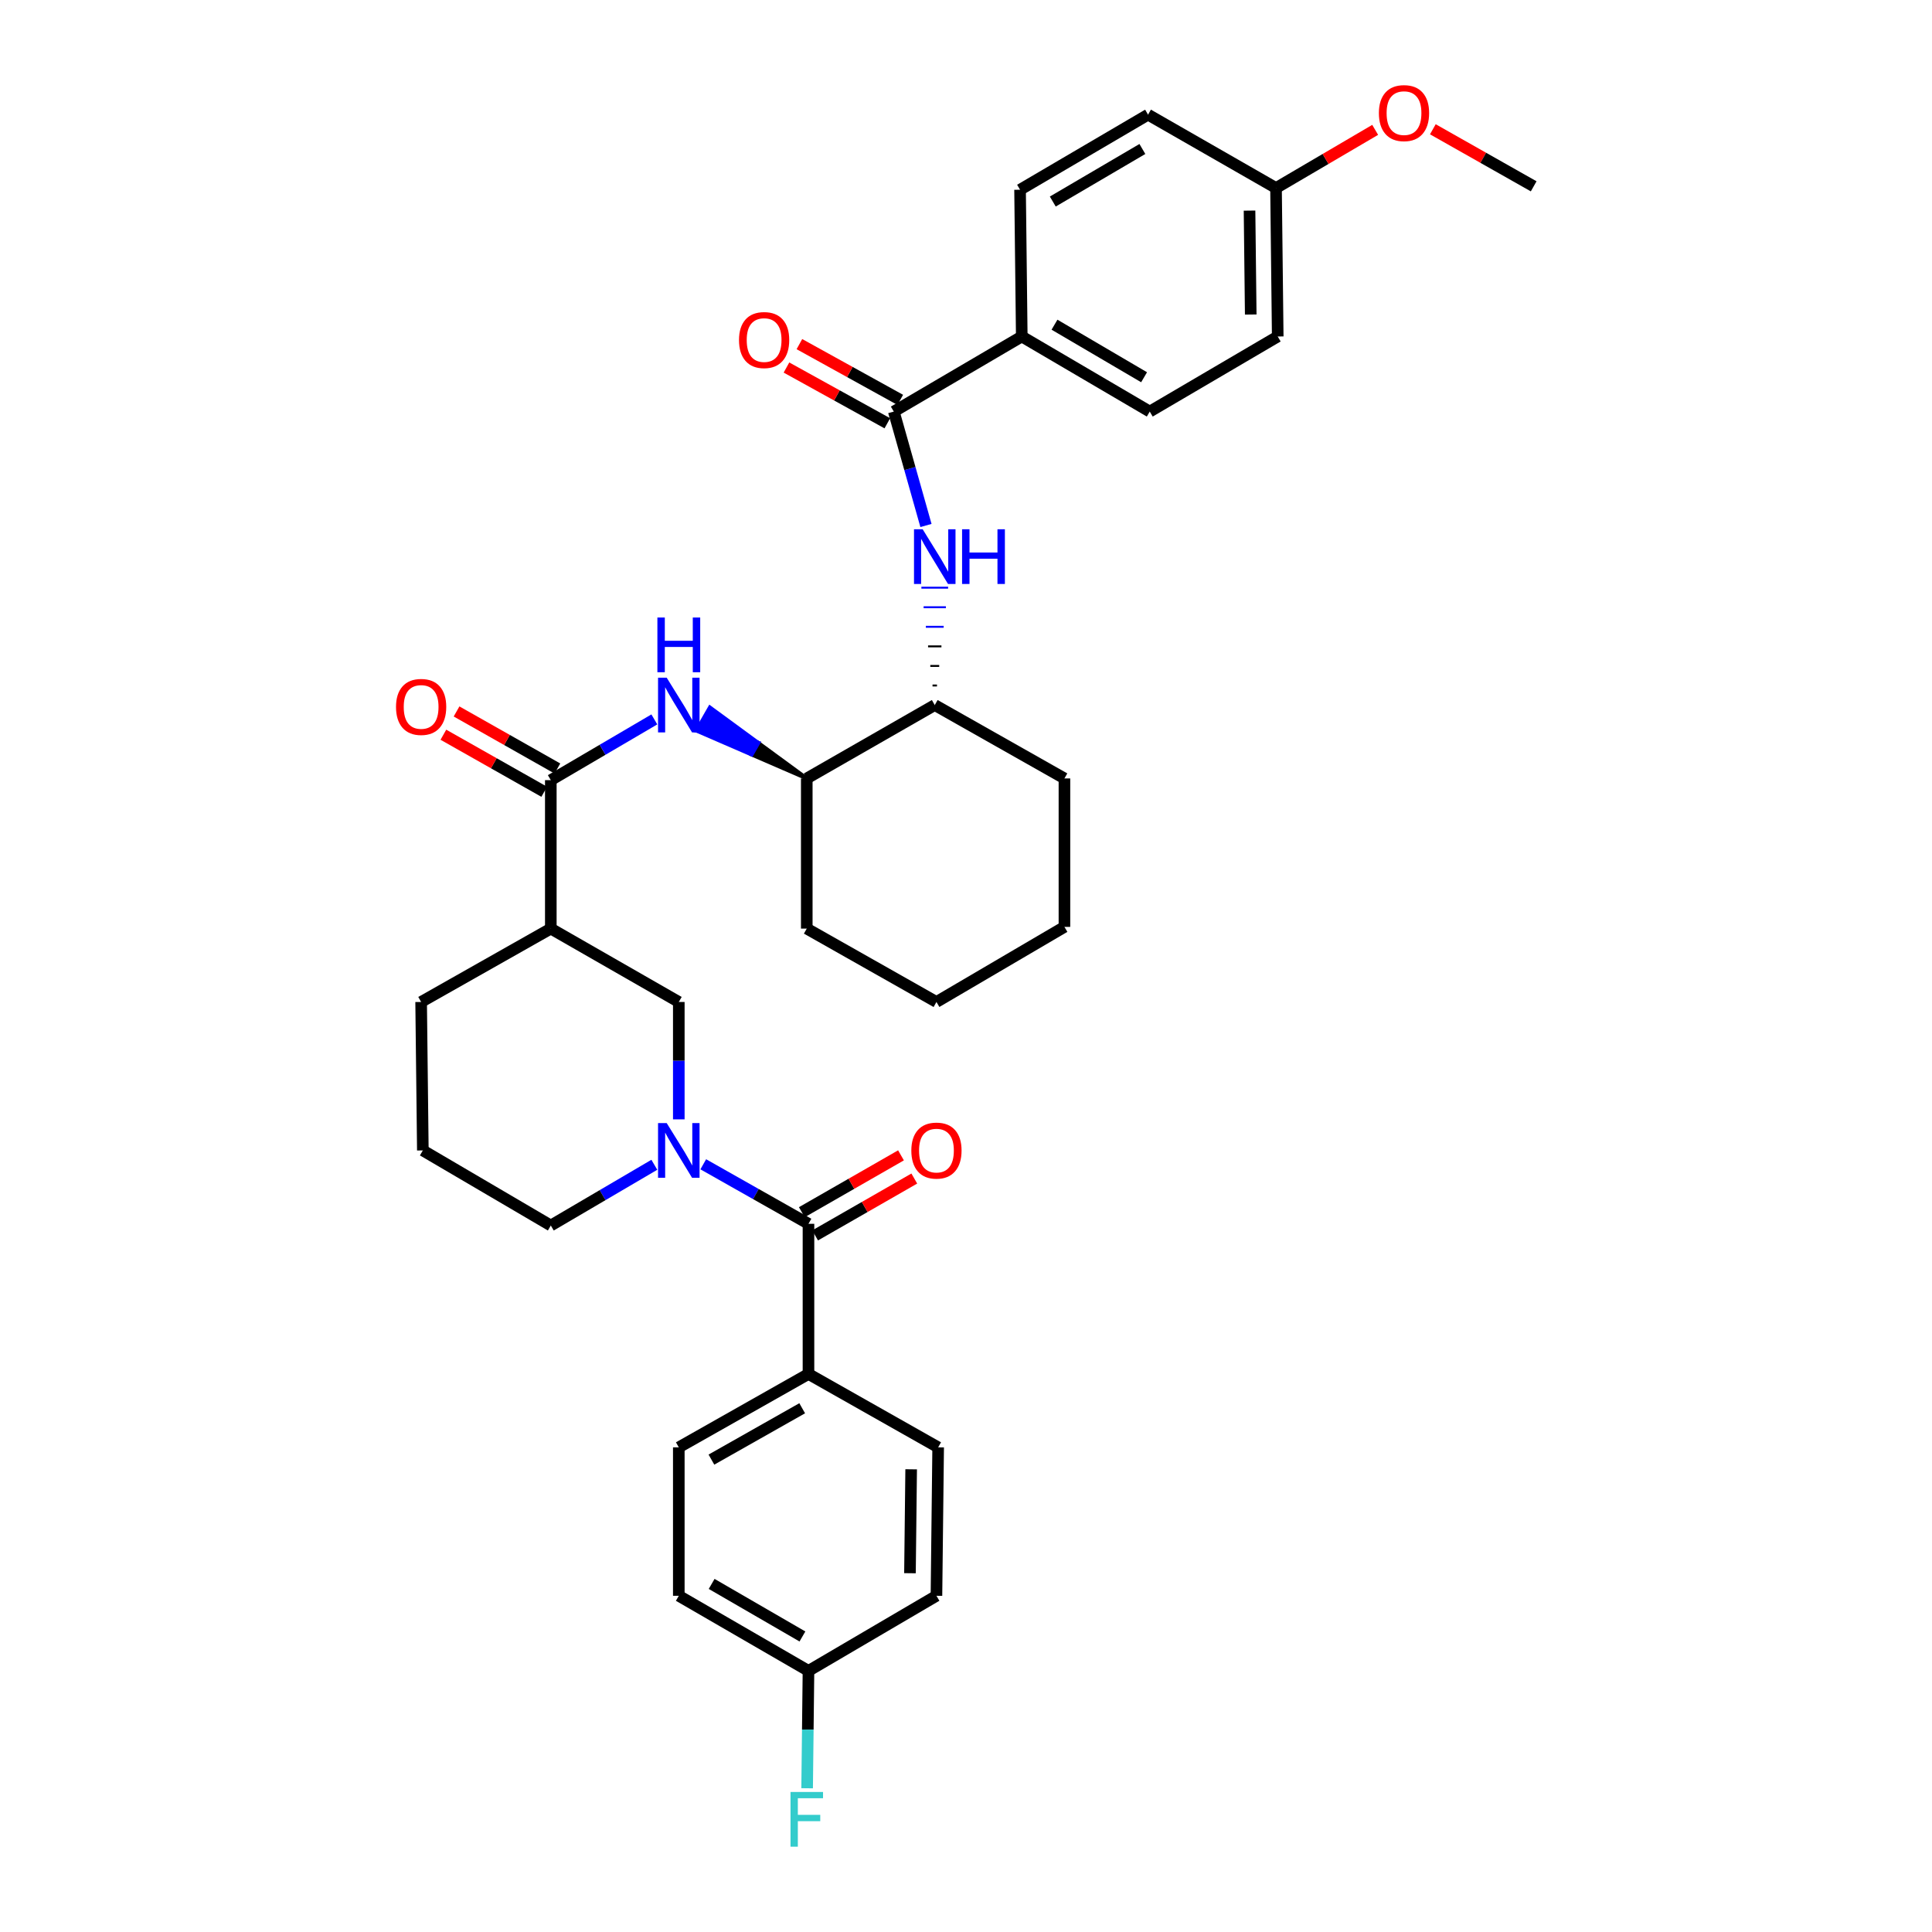 <?xml version='1.0' encoding='iso-8859-1'?>
<svg version='1.1' baseProfile='full'
              xmlns='http://www.w3.org/2000/svg'
                      xmlns:rdkit='http://www.rdkit.org/xml'
                      xmlns:xlink='http://www.w3.org/1999/xlink'
                  xml:space='preserve'
width='1000px' height='1000px' viewBox='0 0 1000 1000'>
<!-- END OF HEADER -->
<rect style='opacity:1.0;fill:#FFFFFF;stroke:none' width='1000' height='1000' x='0' y='0'> </rect>
<path class='bond-0' d='M 351.345,579.38 L 351.345,549' style='fill:none;fill-rule:evenodd;stroke:#0000FF;stroke-width:6px;stroke-linecap:butt;stroke-linejoin:miter;stroke-opacity:1' />
<path class='bond-0' d='M 351.345,549 L 351.345,518.62' style='fill:none;fill-rule:evenodd;stroke:#000000;stroke-width:6px;stroke-linecap:butt;stroke-linejoin:miter;stroke-opacity:1' />
<path class='bond-1' d='M 364.013,602.629 L 391.24,618.035' style='fill:none;fill-rule:evenodd;stroke:#0000FF;stroke-width:6px;stroke-linecap:butt;stroke-linejoin:miter;stroke-opacity:1' />
<path class='bond-1' d='M 391.24,618.035 L 418.467,633.44' style='fill:none;fill-rule:evenodd;stroke:#000000;stroke-width:6px;stroke-linecap:butt;stroke-linejoin:miter;stroke-opacity:1' />
<path class='bond-2' d='M 338.685,602.888 L 311.892,618.606' style='fill:none;fill-rule:evenodd;stroke:#0000FF;stroke-width:6px;stroke-linecap:butt;stroke-linejoin:miter;stroke-opacity:1' />
<path class='bond-2' d='M 311.892,618.606 L 285.099,634.324' style='fill:none;fill-rule:evenodd;stroke:#000000;stroke-width:6px;stroke-linecap:butt;stroke-linejoin:miter;stroke-opacity:1' />
<path class='bond-3' d='M 421.909,639.444 L 447.573,624.729' style='fill:none;fill-rule:evenodd;stroke:#000000;stroke-width:6px;stroke-linecap:butt;stroke-linejoin:miter;stroke-opacity:1' />
<path class='bond-3' d='M 447.573,624.729 L 473.238,610.013' style='fill:none;fill-rule:evenodd;stroke:#FF0000;stroke-width:6px;stroke-linecap:butt;stroke-linejoin:miter;stroke-opacity:1' />
<path class='bond-3' d='M 415.024,627.436 L 440.689,612.721' style='fill:none;fill-rule:evenodd;stroke:#000000;stroke-width:6px;stroke-linecap:butt;stroke-linejoin:miter;stroke-opacity:1' />
<path class='bond-3' d='M 440.689,612.721 L 466.353,598.006' style='fill:none;fill-rule:evenodd;stroke:#FF0000;stroke-width:6px;stroke-linecap:butt;stroke-linejoin:miter;stroke-opacity:1' />
<path class='bond-4' d='M 418.467,633.44 L 418.467,711.166' style='fill:none;fill-rule:evenodd;stroke:#000000;stroke-width:6px;stroke-linecap:butt;stroke-linejoin:miter;stroke-opacity:1' />
<path class='bond-5' d='M 418.467,711.166 L 351.345,749.145' style='fill:none;fill-rule:evenodd;stroke:#000000;stroke-width:6px;stroke-linecap:butt;stroke-linejoin:miter;stroke-opacity:1' />
<path class='bond-5' d='M 415.214,728.909 L 368.229,755.494' style='fill:none;fill-rule:evenodd;stroke:#000000;stroke-width:6px;stroke-linecap:butt;stroke-linejoin:miter;stroke-opacity:1' />
<path class='bond-6' d='M 418.467,711.166 L 485.589,749.145' style='fill:none;fill-rule:evenodd;stroke:#000000;stroke-width:6px;stroke-linecap:butt;stroke-linejoin:miter;stroke-opacity:1' />
<path class='bond-7' d='M 351.345,749.145 L 351.345,825.978' style='fill:none;fill-rule:evenodd;stroke:#000000;stroke-width:6px;stroke-linecap:butt;stroke-linejoin:miter;stroke-opacity:1' />
<path class='bond-8' d='M 351.345,825.978 L 418.467,864.841' style='fill:none;fill-rule:evenodd;stroke:#000000;stroke-width:6px;stroke-linecap:butt;stroke-linejoin:miter;stroke-opacity:1' />
<path class='bond-8' d='M 368.348,819.83 L 415.334,847.034' style='fill:none;fill-rule:evenodd;stroke:#000000;stroke-width:6px;stroke-linecap:butt;stroke-linejoin:miter;stroke-opacity:1' />
<path class='bond-9' d='M 285.099,480.641 L 285.099,403.8' style='fill:none;fill-rule:evenodd;stroke:#000000;stroke-width:6px;stroke-linecap:butt;stroke-linejoin:miter;stroke-opacity:1' />
<path class='bond-10' d='M 285.099,480.641 L 217.977,518.62' style='fill:none;fill-rule:evenodd;stroke:#000000;stroke-width:6px;stroke-linecap:butt;stroke-linejoin:miter;stroke-opacity:1' />
<path class='bond-11' d='M 285.099,480.641 L 351.345,518.62' style='fill:none;fill-rule:evenodd;stroke:#000000;stroke-width:6px;stroke-linecap:butt;stroke-linejoin:miter;stroke-opacity:1' />
<path class='bond-12' d='M 285.099,403.8 L 311.892,388.082' style='fill:none;fill-rule:evenodd;stroke:#000000;stroke-width:6px;stroke-linecap:butt;stroke-linejoin:miter;stroke-opacity:1' />
<path class='bond-12' d='M 311.892,388.082 L 338.685,372.364' style='fill:none;fill-rule:evenodd;stroke:#0000FF;stroke-width:6px;stroke-linecap:butt;stroke-linejoin:miter;stroke-opacity:1' />
<path class='bond-13' d='M 288.507,397.776 L 262.41,383.01' style='fill:none;fill-rule:evenodd;stroke:#000000;stroke-width:6px;stroke-linecap:butt;stroke-linejoin:miter;stroke-opacity:1' />
<path class='bond-13' d='M 262.41,383.01 L 236.313,368.244' style='fill:none;fill-rule:evenodd;stroke:#FF0000;stroke-width:6px;stroke-linecap:butt;stroke-linejoin:miter;stroke-opacity:1' />
<path class='bond-13' d='M 281.691,409.823 L 255.594,395.057' style='fill:none;fill-rule:evenodd;stroke:#000000;stroke-width:6px;stroke-linecap:butt;stroke-linejoin:miter;stroke-opacity:1' />
<path class='bond-13' d='M 255.594,395.057 L 229.497,380.291' style='fill:none;fill-rule:evenodd;stroke:#FF0000;stroke-width:6px;stroke-linecap:butt;stroke-linejoin:miter;stroke-opacity:1' />
<path class='bond-14' d='M 417.582,402.915 L 392.509,384.55 L 389.067,390.554 Z' style='fill:#000000;fill-rule:evenodd;fill-opacity:1;stroke:#000000;stroke-width:2px;stroke-linecap:butt;stroke-linejoin:miter;stroke-opacity:1;' />
<path class='bond-14' d='M 392.509,384.55 L 360.551,378.193 L 367.436,366.185 Z' style='fill:#0000FF;fill-rule:evenodd;fill-opacity:1;stroke:#0000FF;stroke-width:2px;stroke-linecap:butt;stroke-linejoin:miter;stroke-opacity:1;' />
<path class='bond-14' d='M 392.509,384.55 L 389.067,390.554 L 360.551,378.193 Z' style='fill:#0000FF;fill-rule:evenodd;fill-opacity:1;stroke:#0000FF;stroke-width:2px;stroke-linecap:butt;stroke-linejoin:miter;stroke-opacity:1;' />
<path class='bond-15' d='M 417.582,402.915 L 417.582,480.641' style='fill:none;fill-rule:evenodd;stroke:#000000;stroke-width:6px;stroke-linecap:butt;stroke-linejoin:miter;stroke-opacity:1' />
<path class='bond-16' d='M 417.582,402.915 L 483.828,364.937' style='fill:none;fill-rule:evenodd;stroke:#000000;stroke-width:6px;stroke-linecap:butt;stroke-linejoin:miter;stroke-opacity:1' />
<path class='bond-17' d='M 417.582,480.641 L 484.704,518.62' style='fill:none;fill-rule:evenodd;stroke:#000000;stroke-width:6px;stroke-linecap:butt;stroke-linejoin:miter;stroke-opacity:1' />
<path class='bond-18' d='M 484.704,518.62 L 550.95,479.757' style='fill:none;fill-rule:evenodd;stroke:#000000;stroke-width:6px;stroke-linecap:butt;stroke-linejoin:miter;stroke-opacity:1' />
<path class='bond-19' d='M 550.95,479.757 L 550.95,402.915' style='fill:none;fill-rule:evenodd;stroke:#000000;stroke-width:6px;stroke-linecap:butt;stroke-linejoin:miter;stroke-opacity:1' />
<path class='bond-20' d='M 550.95,402.915 L 483.828,364.937' style='fill:none;fill-rule:evenodd;stroke:#000000;stroke-width:6px;stroke-linecap:butt;stroke-linejoin:miter;stroke-opacity:1' />
<path class='bond-21' d='M 484.981,354.811 L 482.674,354.811' style='fill:none;fill-rule:evenodd;stroke:#000000;stroke-width:1.0px;stroke-linecap:butt;stroke-linejoin:miter;stroke-opacity:1' />
<path class='bond-21' d='M 486.135,344.686 L 481.521,344.686' style='fill:none;fill-rule:evenodd;stroke:#000000;stroke-width:1.0px;stroke-linecap:butt;stroke-linejoin:miter;stroke-opacity:1' />
<path class='bond-21' d='M 487.288,334.56 L 480.367,334.56' style='fill:none;fill-rule:evenodd;stroke:#000000;stroke-width:1.0px;stroke-linecap:butt;stroke-linejoin:miter;stroke-opacity:1' />
<path class='bond-21' d='M 488.441,324.435 L 479.214,324.435' style='fill:none;fill-rule:evenodd;stroke:#0000FF;stroke-width:1.0px;stroke-linecap:butt;stroke-linejoin:miter;stroke-opacity:1' />
<path class='bond-21' d='M 489.595,314.309 L 478.061,314.309' style='fill:none;fill-rule:evenodd;stroke:#0000FF;stroke-width:1.0px;stroke-linecap:butt;stroke-linejoin:miter;stroke-opacity:1' />
<path class='bond-21' d='M 490.748,304.184 L 476.907,304.184' style='fill:none;fill-rule:evenodd;stroke:#0000FF;stroke-width:1.0px;stroke-linecap:butt;stroke-linejoin:miter;stroke-opacity:1' />
<path class='bond-22' d='M 479.278,271.993 L 470.953,242.511' style='fill:none;fill-rule:evenodd;stroke:#0000FF;stroke-width:6px;stroke-linecap:butt;stroke-linejoin:miter;stroke-opacity:1' />
<path class='bond-22' d='M 470.953,242.511 L 462.628,213.03' style='fill:none;fill-rule:evenodd;stroke:#000000;stroke-width:6px;stroke-linecap:butt;stroke-linejoin:miter;stroke-opacity:1' />
<path class='bond-23' d='M 217.977,518.62 L 218.862,595.461' style='fill:none;fill-rule:evenodd;stroke:#000000;stroke-width:6px;stroke-linecap:butt;stroke-linejoin:miter;stroke-opacity:1' />
<path class='bond-24' d='M 218.862,595.461 L 285.099,634.324' style='fill:none;fill-rule:evenodd;stroke:#000000;stroke-width:6px;stroke-linecap:butt;stroke-linejoin:miter;stroke-opacity:1' />
<path class='bond-25' d='M 462.628,213.03 L 528.865,174.167' style='fill:none;fill-rule:evenodd;stroke:#000000;stroke-width:6px;stroke-linecap:butt;stroke-linejoin:miter;stroke-opacity:1' />
<path class='bond-26' d='M 465.976,206.973 L 439.873,192.545' style='fill:none;fill-rule:evenodd;stroke:#000000;stroke-width:6px;stroke-linecap:butt;stroke-linejoin:miter;stroke-opacity:1' />
<path class='bond-26' d='M 439.873,192.545 L 413.771,178.117' style='fill:none;fill-rule:evenodd;stroke:#FF0000;stroke-width:6px;stroke-linecap:butt;stroke-linejoin:miter;stroke-opacity:1' />
<path class='bond-26' d='M 459.28,219.087 L 433.177,204.659' style='fill:none;fill-rule:evenodd;stroke:#000000;stroke-width:6px;stroke-linecap:butt;stroke-linejoin:miter;stroke-opacity:1' />
<path class='bond-26' d='M 433.177,204.659 L 407.075,190.23' style='fill:none;fill-rule:evenodd;stroke:#FF0000;stroke-width:6px;stroke-linecap:butt;stroke-linejoin:miter;stroke-opacity:1' />
<path class='bond-27' d='M 528.865,174.167 L 595.111,213.03' style='fill:none;fill-rule:evenodd;stroke:#000000;stroke-width:6px;stroke-linecap:butt;stroke-linejoin:miter;stroke-opacity:1' />
<path class='bond-27' d='M 545.806,168.058 L 592.178,195.262' style='fill:none;fill-rule:evenodd;stroke:#000000;stroke-width:6px;stroke-linecap:butt;stroke-linejoin:miter;stroke-opacity:1' />
<path class='bond-28' d='M 528.865,174.167 L 527.981,98.21' style='fill:none;fill-rule:evenodd;stroke:#000000;stroke-width:6px;stroke-linecap:butt;stroke-linejoin:miter;stroke-opacity:1' />
<path class='bond-29' d='M 595.111,213.03 L 661.348,174.167' style='fill:none;fill-rule:evenodd;stroke:#000000;stroke-width:6px;stroke-linecap:butt;stroke-linejoin:miter;stroke-opacity:1' />
<path class='bond-30' d='M 661.348,174.167 L 660.464,97.325' style='fill:none;fill-rule:evenodd;stroke:#000000;stroke-width:6px;stroke-linecap:butt;stroke-linejoin:miter;stroke-opacity:1' />
<path class='bond-30' d='M 647.376,162.8 L 646.757,109.011' style='fill:none;fill-rule:evenodd;stroke:#000000;stroke-width:6px;stroke-linecap:butt;stroke-linejoin:miter;stroke-opacity:1' />
<path class='bond-31' d='M 660.464,97.325 L 594.226,59.347' style='fill:none;fill-rule:evenodd;stroke:#000000;stroke-width:6px;stroke-linecap:butt;stroke-linejoin:miter;stroke-opacity:1' />
<path class='bond-32' d='M 660.464,97.325 L 686.127,82.27' style='fill:none;fill-rule:evenodd;stroke:#000000;stroke-width:6px;stroke-linecap:butt;stroke-linejoin:miter;stroke-opacity:1' />
<path class='bond-32' d='M 686.127,82.27 L 711.789,67.215' style='fill:none;fill-rule:evenodd;stroke:#FF0000;stroke-width:6px;stroke-linecap:butt;stroke-linejoin:miter;stroke-opacity:1' />
<path class='bond-33' d='M 594.226,59.347 L 527.981,98.21' style='fill:none;fill-rule:evenodd;stroke:#000000;stroke-width:6px;stroke-linecap:butt;stroke-linejoin:miter;stroke-opacity:1' />
<path class='bond-33' d='M 591.293,77.115 L 544.922,104.319' style='fill:none;fill-rule:evenodd;stroke:#000000;stroke-width:6px;stroke-linecap:butt;stroke-linejoin:miter;stroke-opacity:1' />
<path class='bond-34' d='M 741.638,66.909 L 767.735,81.675' style='fill:none;fill-rule:evenodd;stroke:#FF0000;stroke-width:6px;stroke-linecap:butt;stroke-linejoin:miter;stroke-opacity:1' />
<path class='bond-34' d='M 767.735,81.675 L 793.832,96.441' style='fill:none;fill-rule:evenodd;stroke:#000000;stroke-width:6px;stroke-linecap:butt;stroke-linejoin:miter;stroke-opacity:1' />
<path class='bond-35' d='M 418.467,864.841 L 484.704,825.978' style='fill:none;fill-rule:evenodd;stroke:#000000;stroke-width:6px;stroke-linecap:butt;stroke-linejoin:miter;stroke-opacity:1' />
<path class='bond-36' d='M 418.467,864.841 L 418.117,895.222' style='fill:none;fill-rule:evenodd;stroke:#000000;stroke-width:6px;stroke-linecap:butt;stroke-linejoin:miter;stroke-opacity:1' />
<path class='bond-36' d='M 418.117,895.222 L 417.767,925.602' style='fill:none;fill-rule:evenodd;stroke:#33CCCC;stroke-width:6px;stroke-linecap:butt;stroke-linejoin:miter;stroke-opacity:1' />
<path class='bond-37' d='M 484.704,825.978 L 485.589,749.145' style='fill:none;fill-rule:evenodd;stroke:#000000;stroke-width:6px;stroke-linecap:butt;stroke-linejoin:miter;stroke-opacity:1' />
<path class='bond-37' d='M 470.997,814.294 L 471.616,760.51' style='fill:none;fill-rule:evenodd;stroke:#000000;stroke-width:6px;stroke-linecap:butt;stroke-linejoin:miter;stroke-opacity:1' />
<path  class='atom-0' d='M 345.085 581.301
L 354.365 596.301
Q 355.285 597.781, 356.765 600.461
Q 358.245 603.141, 358.325 603.301
L 358.325 581.301
L 362.085 581.301
L 362.085 609.621
L 358.205 609.621
L 348.245 593.221
Q 347.085 591.301, 345.845 589.101
Q 344.645 586.901, 344.285 586.221
L 344.285 609.621
L 340.605 609.621
L 340.605 581.301
L 345.085 581.301
' fill='#0000FF'/>
<path  class='atom-2' d='M 471.704 595.541
Q 471.704 588.741, 475.064 584.941
Q 478.424 581.141, 484.704 581.141
Q 490.984 581.141, 494.344 584.941
Q 497.704 588.741, 497.704 595.541
Q 497.704 602.421, 494.304 606.341
Q 490.904 610.221, 484.704 610.221
Q 478.464 610.221, 475.064 606.341
Q 471.704 602.461, 471.704 595.541
M 484.704 607.021
Q 489.024 607.021, 491.344 604.141
Q 493.704 601.221, 493.704 595.541
Q 493.704 589.981, 491.344 587.181
Q 489.024 584.341, 484.704 584.341
Q 480.384 584.341, 478.024 587.141
Q 475.704 589.941, 475.704 595.541
Q 475.704 601.261, 478.024 604.141
Q 480.384 607.021, 484.704 607.021
' fill='#FF0000'/>
<path  class='atom-8' d='M 345.085 350.777
L 354.365 365.777
Q 355.285 367.257, 356.765 369.937
Q 358.245 372.617, 358.325 372.777
L 358.325 350.777
L 362.085 350.777
L 362.085 379.097
L 358.205 379.097
L 348.245 362.697
Q 347.085 360.777, 345.845 358.577
Q 344.645 356.377, 344.285 355.697
L 344.285 379.097
L 340.605 379.097
L 340.605 350.777
L 345.085 350.777
' fill='#0000FF'/>
<path  class='atom-8' d='M 340.265 319.625
L 344.105 319.625
L 344.105 331.665
L 358.585 331.665
L 358.585 319.625
L 362.425 319.625
L 362.425 347.945
L 358.585 347.945
L 358.585 334.865
L 344.105 334.865
L 344.105 347.945
L 340.265 347.945
L 340.265 319.625
' fill='#0000FF'/>
<path  class='atom-9' d='M 204.977 365.901
Q 204.977 359.101, 208.337 355.301
Q 211.697 351.501, 217.977 351.501
Q 224.257 351.501, 227.617 355.301
Q 230.977 359.101, 230.977 365.901
Q 230.977 372.781, 227.577 376.701
Q 224.177 380.581, 217.977 380.581
Q 211.737 380.581, 208.337 376.701
Q 204.977 372.821, 204.977 365.901
M 217.977 377.381
Q 222.297 377.381, 224.617 374.501
Q 226.977 371.581, 226.977 365.901
Q 226.977 360.341, 224.617 357.541
Q 222.297 354.701, 217.977 354.701
Q 213.657 354.701, 211.297 357.501
Q 208.977 360.301, 208.977 365.901
Q 208.977 371.621, 211.297 374.501
Q 213.657 377.381, 217.977 377.381
' fill='#FF0000'/>
<path  class='atom-16' d='M 477.568 273.943
L 486.848 288.943
Q 487.768 290.423, 489.248 293.103
Q 490.728 295.783, 490.808 295.943
L 490.808 273.943
L 494.568 273.943
L 494.568 302.263
L 490.688 302.263
L 480.728 285.863
Q 479.568 283.943, 478.328 281.743
Q 477.128 279.543, 476.768 278.863
L 476.768 302.263
L 473.088 302.263
L 473.088 273.943
L 477.568 273.943
' fill='#0000FF'/>
<path  class='atom-16' d='M 497.968 273.943
L 501.808 273.943
L 501.808 285.983
L 516.288 285.983
L 516.288 273.943
L 520.128 273.943
L 520.128 302.263
L 516.288 302.263
L 516.288 289.183
L 501.808 289.183
L 501.808 302.263
L 497.968 302.263
L 497.968 273.943
' fill='#0000FF'/>
<path  class='atom-23' d='M 382.506 176.008
Q 382.506 169.208, 385.866 165.408
Q 389.226 161.608, 395.506 161.608
Q 401.786 161.608, 405.146 165.408
Q 408.506 169.208, 408.506 176.008
Q 408.506 182.888, 405.106 186.808
Q 401.706 190.688, 395.506 190.688
Q 389.266 190.688, 385.866 186.808
Q 382.506 182.928, 382.506 176.008
M 395.506 187.488
Q 399.826 187.488, 402.146 184.608
Q 404.506 181.688, 404.506 176.008
Q 404.506 170.448, 402.146 167.648
Q 399.826 164.808, 395.506 164.808
Q 391.186 164.808, 388.826 167.608
Q 386.506 170.408, 386.506 176.008
Q 386.506 181.728, 388.826 184.608
Q 391.186 187.488, 395.506 187.488
' fill='#FF0000'/>
<path  class='atom-29' d='M 713.71 58.542
Q 713.71 51.742, 717.07 47.943
Q 720.43 44.142, 726.71 44.142
Q 732.99 44.142, 736.35 47.943
Q 739.71 51.742, 739.71 58.542
Q 739.71 65.422, 736.31 69.343
Q 732.91 73.222, 726.71 73.222
Q 720.47 73.222, 717.07 69.343
Q 713.71 65.463, 713.71 58.542
M 726.71 70.022
Q 731.03 70.022, 733.35 67.142
Q 735.71 64.222, 735.71 58.542
Q 735.71 52.983, 733.35 50.182
Q 731.03 47.343, 726.71 47.343
Q 722.39 47.343, 720.03 50.142
Q 717.71 52.943, 717.71 58.542
Q 717.71 64.263, 720.03 67.142
Q 722.39 70.022, 726.71 70.022
' fill='#FF0000'/>
<path  class='atom-34' d='M 409.162 927.523
L 426.002 927.523
L 426.002 930.763
L 412.962 930.763
L 412.962 939.363
L 424.562 939.363
L 424.562 942.643
L 412.962 942.643
L 412.962 955.843
L 409.162 955.843
L 409.162 927.523
' fill='#33CCCC'/>
</svg>
